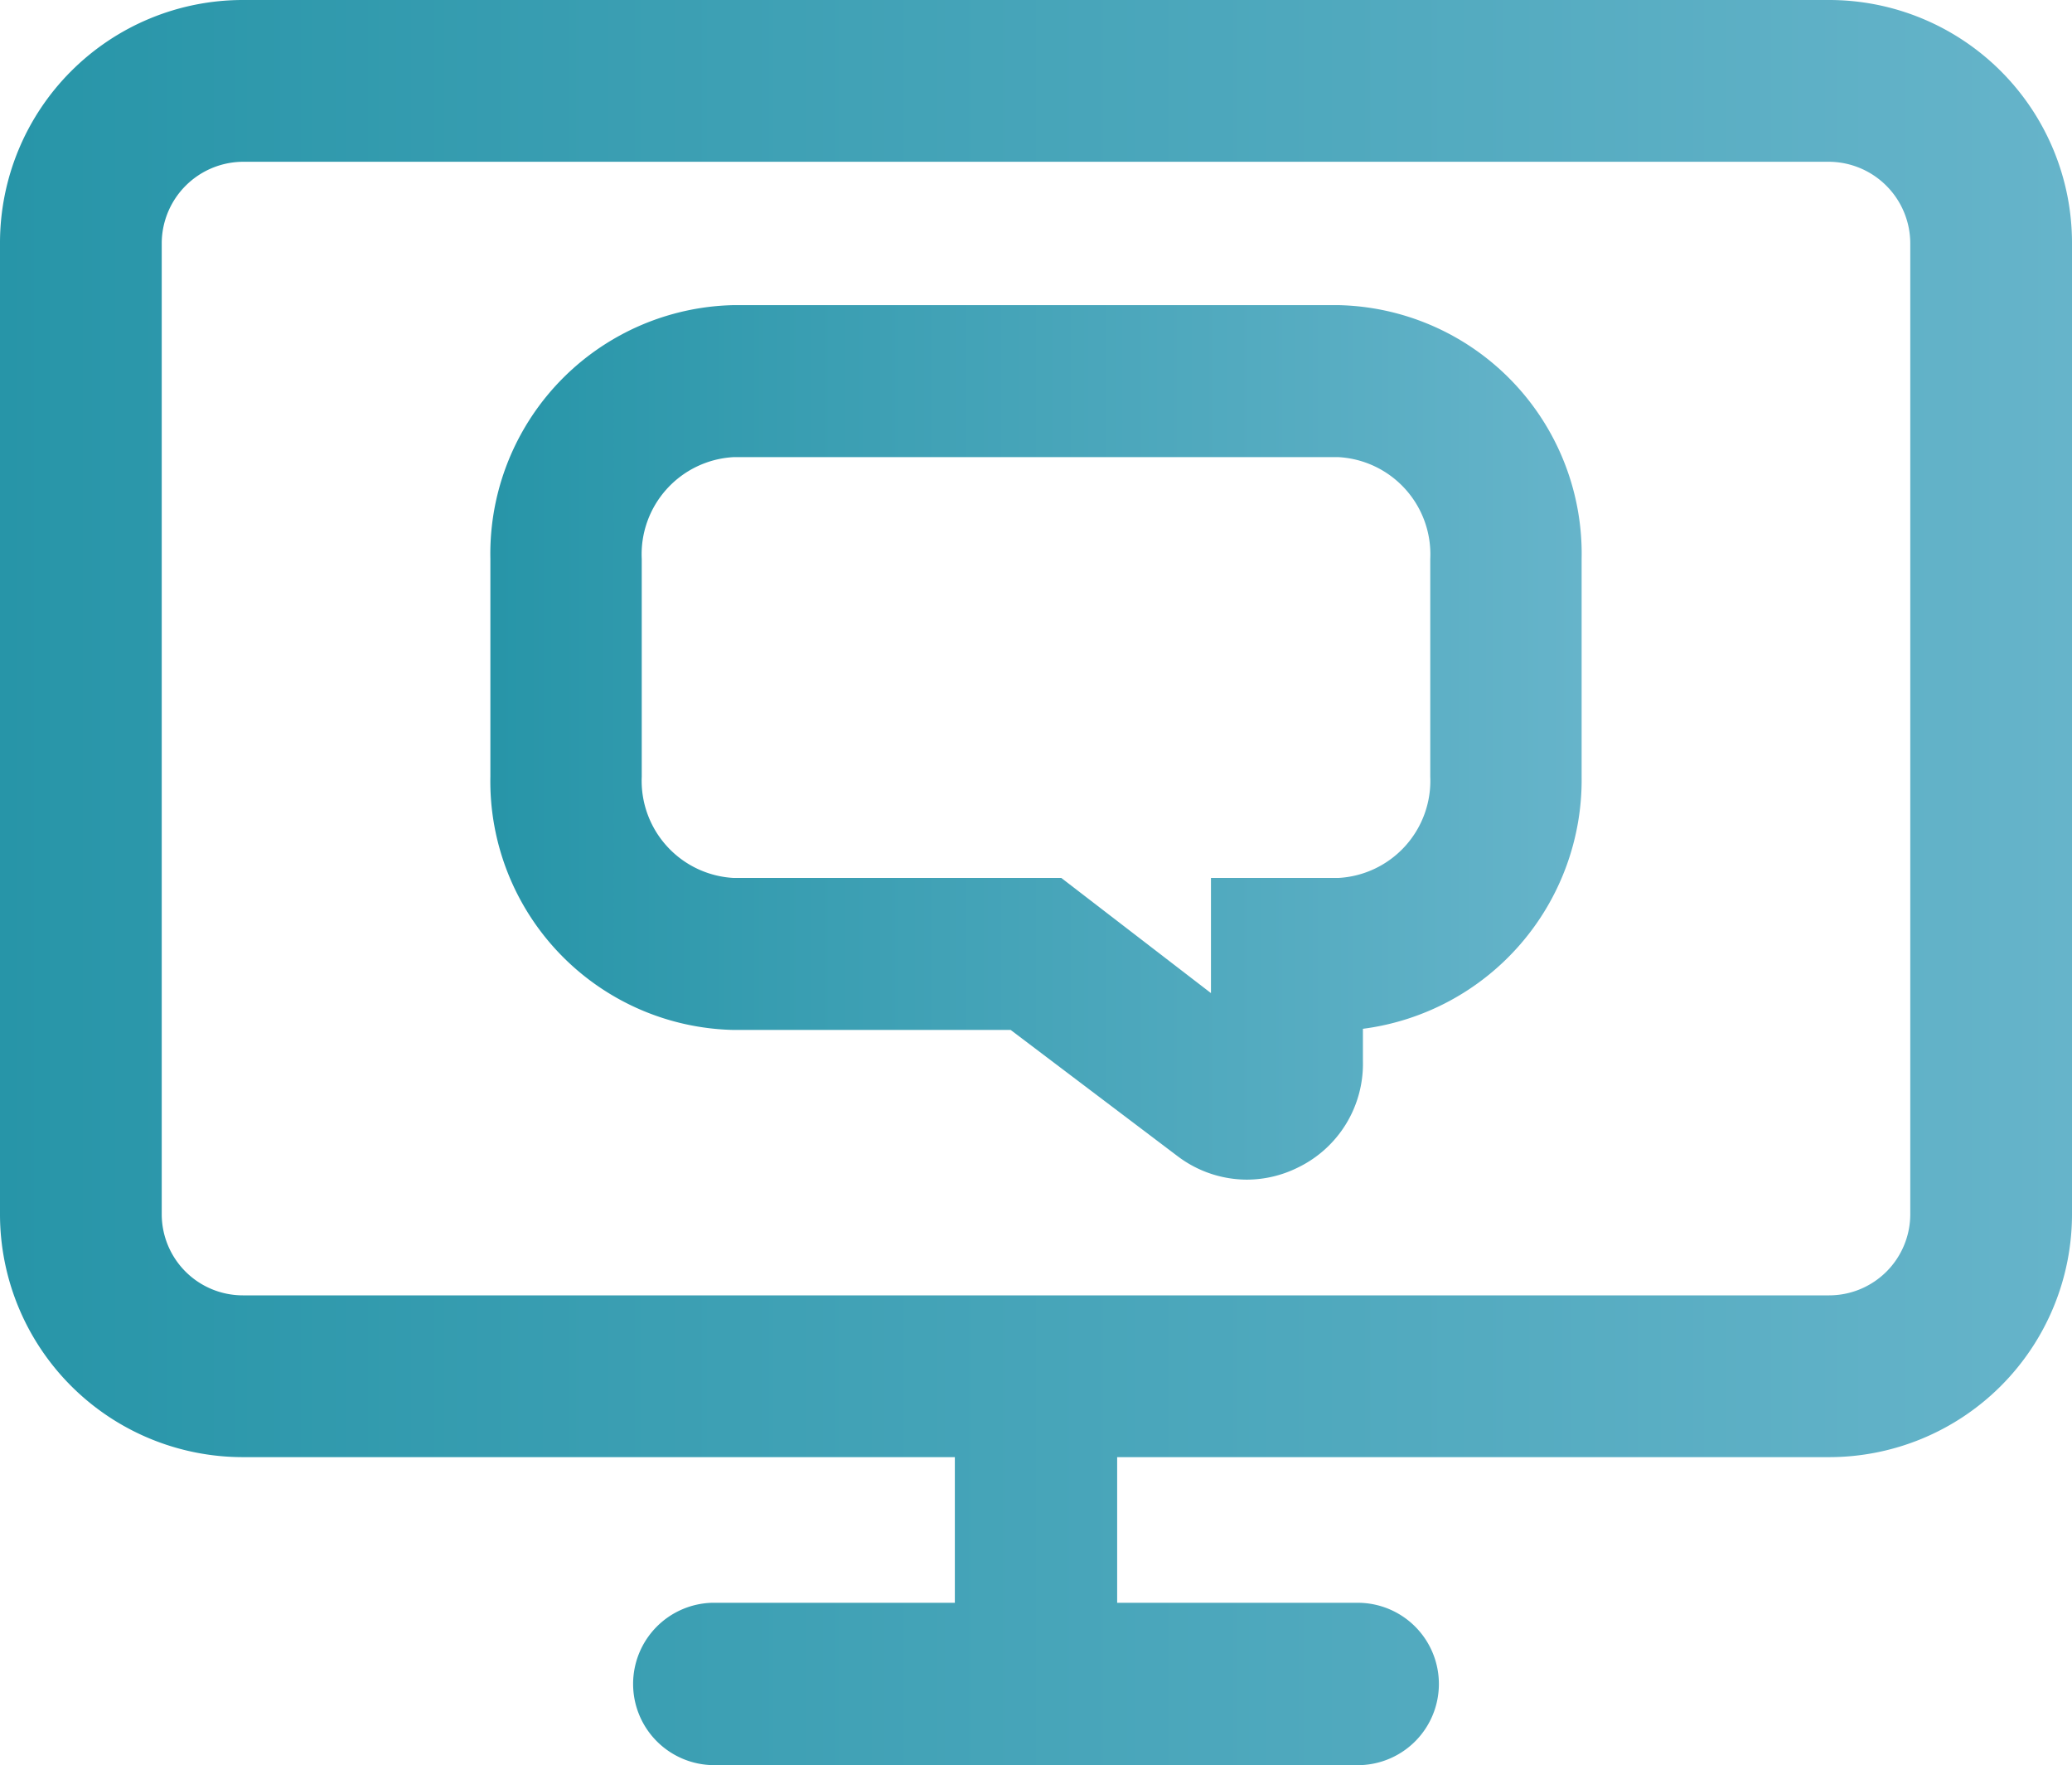 <svg id="Layer_1" data-name="Layer 1" xmlns="http://www.w3.org/2000/svg" xmlns:xlink="http://www.w3.org/1999/xlink" viewBox="0 0 36 30.66"><defs><style>.cls-1{fill:url(#linear-gradient);}.cls-2{fill:url(#linear-gradient-2);}</style><linearGradient id="linear-gradient" y1="15.33" x2="36" y2="15.33" gradientUnits="userSpaceOnUse"><stop offset="0" stop-color="#2795a8"/><stop offset="1" stop-color="#66b4ca"/></linearGradient><linearGradient id="linear-gradient-2" x1="8.52" y1="12.9" x2="27.48" y2="12.9" xlink:href="#linear-gradient"/></defs><path class="cls-1" d="M31.78,0H4.22A4.22,4.22,0,0,0,0,4.22V21.09a4.22,4.22,0,0,0,4.22,4.22H16.59v2.53H12.37A1.41,1.41,0,0,0,11,29.25h0a1.41,1.41,0,0,0,1.4,1.41H23.63A1.41,1.41,0,0,0,25,29.25h0a1.41,1.41,0,0,0-1.4-1.41H19.41V25.31H31.78A4.22,4.22,0,0,0,36,21.09V4.22A4.22,4.22,0,0,0,31.78,0Zm1.41,21.09a1.41,1.41,0,0,1-1.41,1.41H4.22a1.41,1.41,0,0,1-1.41-1.41V4.22A1.42,1.42,0,0,1,4.22,2.81H31.78a1.42,1.42,0,0,1,1.41,1.41Z"/><path class="cls-2" d="M21.67,20.49a2,2,0,0,1-1.2-.4l-2.91-2.2H12.75a4.32,4.32,0,0,1-4.23-4.4V9.71A4.32,4.32,0,0,1,12.75,5.3h10.5a4.32,4.32,0,0,1,4.23,4.41v3.78a4.36,4.36,0,0,1-3.8,4.38v.56a2,2,0,0,1-1.13,1.85A2,2,0,0,1,21.67,20.49ZM12.75,7.94a1.69,1.69,0,0,0-1.6,1.77v3.78a1.69,1.69,0,0,0,1.6,1.76h5.69l2.6,2v-2h2.21a1.69,1.69,0,0,0,1.6-1.76V9.71a1.69,1.69,0,0,0-1.6-1.77Z"/></svg>